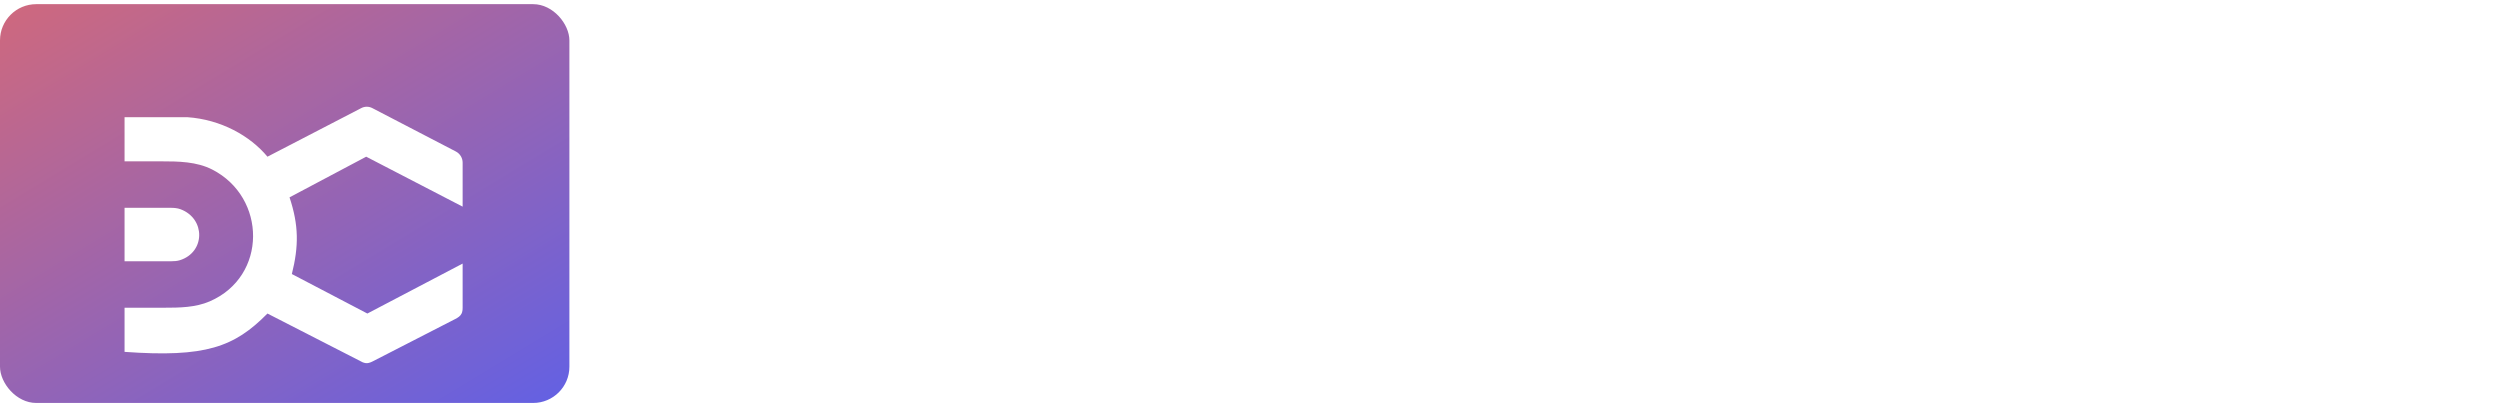 <svg width="281" height="46" viewBox="0 0 281 46" fill="none" xmlns="http://www.w3.org/2000/svg">
<rect y="0.467" width="64" height="44.825" rx="4.074" fill="url(#paint0_linear_1905_326)"/>
<g filter="url(#filter0_d_1905_326)">
<path d="M13 9.642V14.604H17.092C19.061 14.604 21.103 14.631 22.856 15.527C28.97 18.653 29.076 27.528 22.576 30.342C20.97 31.038 19.172 31.058 17.422 31.058H13V36.02C22.103 36.672 25.331 35.489 29.062 31.711L39.77 37.195C40.066 37.3 40.212 37.317 40.462 37.258C40.611 37.222 40.752 37.16 40.889 37.09L50.177 32.324C50.462 32.178 50.751 31.998 50.885 31.707C50.906 31.661 50.925 31.612 50.941 31.56C50.991 31.402 51 31.236 51 31.071V26.096L40.292 31.711L31.804 27.271C32.588 24.137 32.588 21.786 31.543 18.652L40.161 14.082L51 19.697V14.751C51 14.506 50.936 14.265 50.815 14.052C50.68 13.816 50.48 13.624 50.239 13.498L40.843 8.617C40.653 8.518 40.441 8.467 40.226 8.467C40.012 8.467 39.801 8.518 39.611 8.617L29.062 14.082C27.103 11.731 23.838 9.903 20.052 9.642H13Z" fill="white"/>
<path d="M13 19.828V25.834H18.266C18.585 25.834 18.908 25.814 19.213 25.719C22.088 24.822 22.116 21.048 19.296 19.99C18.94 19.856 18.553 19.828 18.172 19.828H13Z" fill="white"/>
</g>
<path d="M74.884 12.439L75.19 10.739H86.07C88.926 10.739 91.306 11.238 93.21 12.235C95.137 13.232 96.576 14.626 97.528 16.417C98.48 18.208 98.956 20.304 98.956 22.707C98.956 26.47 97.868 29.439 95.692 31.615C93.516 33.791 90.309 34.879 86.07 34.879H74.85V33.519L78.08 32.533V13.085L74.884 12.439ZM83.01 13.459V32.159H85.492C87.26 32.159 88.745 31.751 89.946 30.935C91.17 30.119 92.099 28.997 92.734 27.569C93.369 26.141 93.686 24.52 93.686 22.707C93.686 20.894 93.414 19.296 92.87 17.913C92.326 16.508 91.453 15.42 90.252 14.649C89.051 13.856 87.464 13.459 85.492 13.459H83.01ZM101.224 19.273L101.054 17.539L108.738 16.451V19.273C109.509 18.344 110.45 17.664 111.56 17.233C112.671 16.78 113.691 16.553 114.62 16.553C115.391 16.553 116.218 16.746 117.102 17.131V23.115L114.722 23.421L113.464 20.021C112.558 20.021 111.651 20.191 110.744 20.531C109.86 20.871 109.192 21.302 108.738 21.823V32.601L111.968 33.077L111.628 34.879H100.986V33.689L103.978 32.669V19.783L101.224 19.273ZM120.278 11.997C120.482 11.657 120.765 11.306 121.128 10.943C121.513 10.58 121.921 10.24 122.352 9.923C122.782 9.583 123.168 9.322 123.508 9.141C123.848 9.3 124.222 9.538 124.63 9.855C125.06 10.172 125.457 10.512 125.82 10.875C126.205 11.238 126.477 11.589 126.636 11.929C126.454 12.246 126.171 12.598 125.786 12.983C125.4 13.346 124.992 13.686 124.562 14.003C124.131 14.32 123.746 14.581 123.406 14.785C123.088 14.604 122.714 14.354 122.284 14.037C121.876 13.72 121.479 13.38 121.094 13.017C120.731 12.654 120.459 12.314 120.278 11.997ZM119.156 19.273L118.986 17.539L126.67 16.451V32.601L129.22 33.077L128.88 34.879H118.918V33.689L121.91 32.669V19.783L119.156 19.273ZM142.863 11.351C142.637 11.283 142.421 11.238 142.217 11.215C142.036 11.192 141.855 11.181 141.673 11.181C141.22 11.181 140.767 11.272 140.313 11.453C139.86 11.634 139.475 11.997 139.157 12.541C138.863 13.062 138.715 13.878 138.715 14.989V17.505H143.373V20.055H138.715V32.601L142.285 33.077L141.945 34.879H130.963V33.689L133.955 32.669V20.055H131.201V17.505H133.955V15.023C133.955 13.731 134.216 12.677 134.737 11.861C135.259 11.045 135.916 10.422 136.709 9.991C137.525 9.538 138.375 9.232 139.259 9.073C140.143 8.892 140.948 8.801 141.673 8.801C142.331 8.801 143.067 8.903 143.883 9.107C144.722 9.288 145.47 9.572 146.127 9.957L146.467 14.615L143.883 15.159L142.863 11.351ZM160.652 32.533C160.13 33.349 159.371 34.018 158.374 34.539C157.376 35.038 156.368 35.287 155.348 35.287C153.693 35.287 152.356 34.879 151.336 34.063C150.316 33.224 149.806 32.034 149.806 30.493V19.443H147.12V17.913L150.316 16.893L151.642 12.779H154.566V17.199H160.006V19.409H154.566V29.167C154.566 30.414 154.713 31.264 155.008 31.717C155.325 32.17 155.835 32.397 156.538 32.397C156.991 32.397 157.456 32.306 157.932 32.125C158.408 31.944 158.974 31.638 159.632 31.207L160.652 32.533ZM173.996 19.681C173.611 19.432 173.214 19.262 172.806 19.171C172.398 19.08 172.001 19.035 171.616 19.035C170.641 19.035 169.746 19.33 168.93 19.919C168.114 20.508 167.468 21.29 166.992 22.265C166.516 23.24 166.278 24.305 166.278 25.461C166.278 26.662 166.459 27.807 166.822 28.895C167.185 29.983 167.763 30.867 168.556 31.547C169.372 32.204 170.437 32.533 171.752 32.533C172.523 32.533 173.316 32.386 174.132 32.091C174.948 31.774 175.707 31.354 176.41 30.833L177.464 32.635C176.557 33.496 175.56 34.154 174.472 34.607C173.384 35.038 172.262 35.253 171.106 35.253C169.95 35.253 168.805 35.083 167.672 34.743C166.561 34.403 165.541 33.87 164.612 33.145C163.683 32.397 162.946 31.411 162.402 30.187C161.858 28.963 161.586 27.467 161.586 25.699C161.586 24.022 161.903 22.605 162.538 21.449C163.173 20.293 163.989 19.352 164.986 18.627C166.006 17.902 167.094 17.38 168.25 17.063C169.429 16.723 170.551 16.553 171.616 16.553C173.52 16.553 175.322 17.086 177.022 18.151V23.013L174.982 23.421L173.996 19.681ZM179.581 11.861L179.411 10.127L187.095 9.039V19.273C187.866 18.344 188.807 17.664 189.917 17.233C191.028 16.78 192.048 16.553 192.977 16.553C194.065 16.553 195.131 16.757 196.173 17.165C197.216 17.55 198.077 18.196 198.757 19.103C199.46 20.01 199.823 21.245 199.845 22.809V32.601L202.395 33.077L202.055 34.879H192.433V33.689L195.085 32.669V24.169C195.085 22.718 194.859 21.664 194.405 21.007C193.952 20.35 193.091 20.021 191.821 20.021C190.915 20.021 190.008 20.191 189.101 20.531C188.217 20.871 187.549 21.302 187.095 21.823V32.601L189.645 33.077L189.305 34.879H179.343V33.689L182.335 32.669V12.371L179.581 11.861ZM208.391 23.387L205.807 22.979V18.049C206.396 17.777 207.099 17.528 207.915 17.301C208.731 17.074 209.569 16.893 210.431 16.757C211.315 16.621 212.142 16.553 212.913 16.553C213.797 16.553 214.681 16.644 215.565 16.825C216.449 17.006 217.265 17.312 218.013 17.743C218.761 18.151 219.35 18.706 219.781 19.409C220.234 20.089 220.461 20.939 220.461 21.959V32.567L222.909 33.145L222.569 34.879H215.701V32.635C215.021 33.451 214.182 34.074 213.185 34.505C212.187 34.936 211.19 35.151 210.193 35.151C209.581 35.151 208.946 35.094 208.289 34.981C207.654 34.89 207.053 34.698 206.487 34.403C205.943 34.086 205.501 33.632 205.161 33.043C204.821 32.454 204.651 31.672 204.651 30.697C204.651 29.7 204.855 28.906 205.263 28.317C205.693 27.705 206.283 27.218 207.031 26.855C207.779 26.492 208.64 26.186 209.615 25.937C210.725 25.642 211.711 25.404 212.573 25.223C213.434 25.019 214.477 24.849 215.701 24.713V21.925C215.701 19.976 214.409 19.001 211.825 19.001C211.349 19.001 210.884 19.058 210.431 19.171C210 19.262 209.615 19.42 209.275 19.647L208.391 23.387ZM209.581 30.425C209.581 31.15 209.751 31.683 210.091 32.023C210.431 32.34 210.941 32.499 211.621 32.499C212.165 32.499 212.697 32.363 213.219 32.091C213.74 31.819 214.216 31.479 214.647 31.071C215.077 30.64 215.429 30.232 215.701 29.847V26.821C214.975 26.912 214.329 27.014 213.763 27.127C213.219 27.218 212.584 27.365 211.859 27.569C211.156 27.75 210.635 28.022 210.295 28.385C209.977 28.748 209.773 29.122 209.683 29.507C209.615 29.87 209.581 30.176 209.581 30.425ZM223.478 19.273L223.308 17.539L230.992 16.451V19.273C231.763 18.344 232.704 17.664 233.814 17.233C234.925 16.78 235.945 16.553 236.874 16.553C237.645 16.553 238.472 16.746 239.356 17.131V23.115L236.976 23.421L235.718 20.021C234.812 20.021 233.905 20.191 232.998 20.531C232.114 20.871 231.446 21.302 230.992 21.823V32.601L234.222 33.077L233.882 34.879H223.24V33.689L226.232 32.669V19.783L223.478 19.273ZM256.506 23.353C256.506 24.668 256.143 25.801 255.418 26.753C254.715 27.705 253.797 28.442 252.664 28.963C251.553 29.462 250.386 29.711 249.162 29.711C248.55 29.711 247.938 29.643 247.326 29.507C246.94 29.711 246.612 29.915 246.34 30.119C246.068 30.323 245.932 30.64 245.932 31.071C245.932 31.456 246.113 31.785 246.476 32.057C246.838 32.306 247.394 32.442 248.142 32.465H254.262C255.712 32.51 256.755 32.884 257.39 33.587C258.047 34.267 258.376 35.196 258.376 36.375C258.376 37.508 258.058 38.506 257.424 39.367C256.789 40.228 255.95 40.942 254.908 41.509C253.888 42.098 252.766 42.54 251.542 42.835C250.318 43.13 249.105 43.277 247.904 43.277C245.773 43.277 244.062 42.903 242.77 42.155C241.5 41.43 240.866 40.296 240.866 38.755C240.866 37.894 241.126 37.146 241.648 36.511C242.169 35.876 242.826 35.366 243.62 34.981C243.166 34.573 242.849 34.12 242.668 33.621C242.486 33.1 242.396 32.578 242.396 32.057C242.396 31.377 242.622 30.754 243.076 30.187C243.529 29.598 244.107 29.122 244.81 28.759C244.152 28.442 243.518 28.068 242.906 27.637C242.294 27.184 241.795 26.617 241.41 25.937C241.047 25.234 240.866 24.373 240.866 23.353C240.866 21.925 241.217 20.701 241.92 19.681C242.645 18.661 243.62 17.879 244.844 17.335C246.068 16.791 247.439 16.519 248.958 16.519C249.547 16.519 250.182 16.576 250.862 16.689C251.564 16.78 252.222 16.927 252.834 17.131C253.468 17.335 253.978 17.596 254.364 17.913C254.681 17.913 255.157 17.902 255.792 17.879C256.426 17.834 257.072 17.788 257.73 17.743C258.115 17.72 258.5 17.698 258.886 17.675C259.294 17.63 259.713 17.596 260.144 17.573V20.667L255.894 20.565C256.12 21.018 256.279 21.449 256.37 21.857C256.46 22.242 256.506 22.741 256.506 23.353ZM249.06 27.195C250.012 27.195 250.669 26.9 251.032 26.311C251.394 25.722 251.576 24.736 251.576 23.353C251.576 22.084 251.36 21.052 250.93 20.259C250.522 19.466 249.785 19.069 248.72 19.069C247.7 19.069 246.952 19.432 246.476 20.157C246.022 20.882 245.796 21.914 245.796 23.251C245.796 24.475 246.034 25.438 246.51 26.141C246.986 26.844 247.836 27.195 249.06 27.195ZM248.38 36.477C247.881 36.477 247.405 36.477 246.952 36.477C246.521 36.477 246.147 36.42 245.83 36.307C245.626 36.534 245.433 36.772 245.252 37.021C245.07 37.27 244.957 37.633 244.912 38.109C244.866 38.812 245.059 39.344 245.49 39.707C245.943 40.07 246.521 40.308 247.224 40.421C247.926 40.557 248.618 40.625 249.298 40.625C250.272 40.625 251.168 40.5 251.984 40.251C252.822 40.024 253.491 39.684 253.99 39.231C254.511 38.8 254.772 38.29 254.772 37.701C254.772 37.248 254.59 36.93 254.228 36.749C253.888 36.568 253.242 36.477 252.29 36.477H248.38ZM266.286 26.855C266.286 28.147 266.569 29.19 267.136 29.983C267.703 30.776 268.462 31.366 269.414 31.751C270.389 32.114 271.443 32.295 272.576 32.295C273.369 32.295 274.197 32.159 275.058 31.887C275.942 31.615 276.815 31.196 277.676 30.629L278.764 32.601C277.653 33.462 276.452 34.108 275.16 34.539C273.868 34.97 272.655 35.185 271.522 35.185C270.23 35.185 268.983 35.015 267.782 34.675C266.581 34.335 265.504 33.802 264.552 33.077C263.6 32.352 262.841 31.411 262.274 30.255C261.73 29.076 261.458 27.648 261.458 25.971C261.458 24.226 261.753 22.752 262.342 21.551C262.954 20.35 263.736 19.386 264.688 18.661C265.64 17.936 266.683 17.414 267.816 17.097C268.949 16.757 270.037 16.587 271.08 16.587C273.007 16.587 274.559 17.052 275.738 17.981C276.939 18.91 277.823 20.157 278.39 21.721C278.957 23.262 279.24 24.974 279.24 26.855H266.286ZM275.296 24.067C275.296 22.866 275.092 21.914 274.684 21.211C274.276 20.486 273.755 19.964 273.12 19.647C272.485 19.307 271.828 19.137 271.148 19.137C270.377 19.137 269.629 19.318 268.904 19.681C268.201 20.044 267.612 20.588 267.136 21.313C266.683 22.038 266.433 22.956 266.388 24.067H275.296Z" fill="white"/>
<defs>
<filter id="filter0_d_1905_326" x="13" y="8.467" width="39" height="32.355" filterUnits="userSpaceOnUse" color-interpolation-filters="sRGB">
<feFlood flood-opacity="0" result="BackgroundImageFix"/>
<feColorMatrix in="SourceAlpha" type="matrix" values="0 0 0 0 0 0 0 0 0 0 0 0 0 0 0 0 0 0 127 0" result="hardAlpha"/>
<feOffset dx="1" dy="3.53"/>
<feComposite in2="hardAlpha" operator="out"/>
<feColorMatrix type="matrix" values="0 0 0 0 0.09 0 0 0 0 0.102 0 0 0 0 0.208 0 0 0 1 0"/>
<feBlend mode="normal" in2="BackgroundImageFix" result="effect1_dropShadow_1905_326"/>
<feBlend mode="normal" in="SourceGraphic" in2="effect1_dropShadow_1905_326" result="shape"/>
</filter>
<linearGradient id="paint0_linear_1905_326" x1="-12.475" y1="-15.488" x2="42.316" y2="74.89" gradientUnits="userSpaceOnUse">
<stop stop-color="#EE6B60"/>
<stop offset="1" stop-color="#4D5FF8"/>
</linearGradient>
</defs>
</svg>
